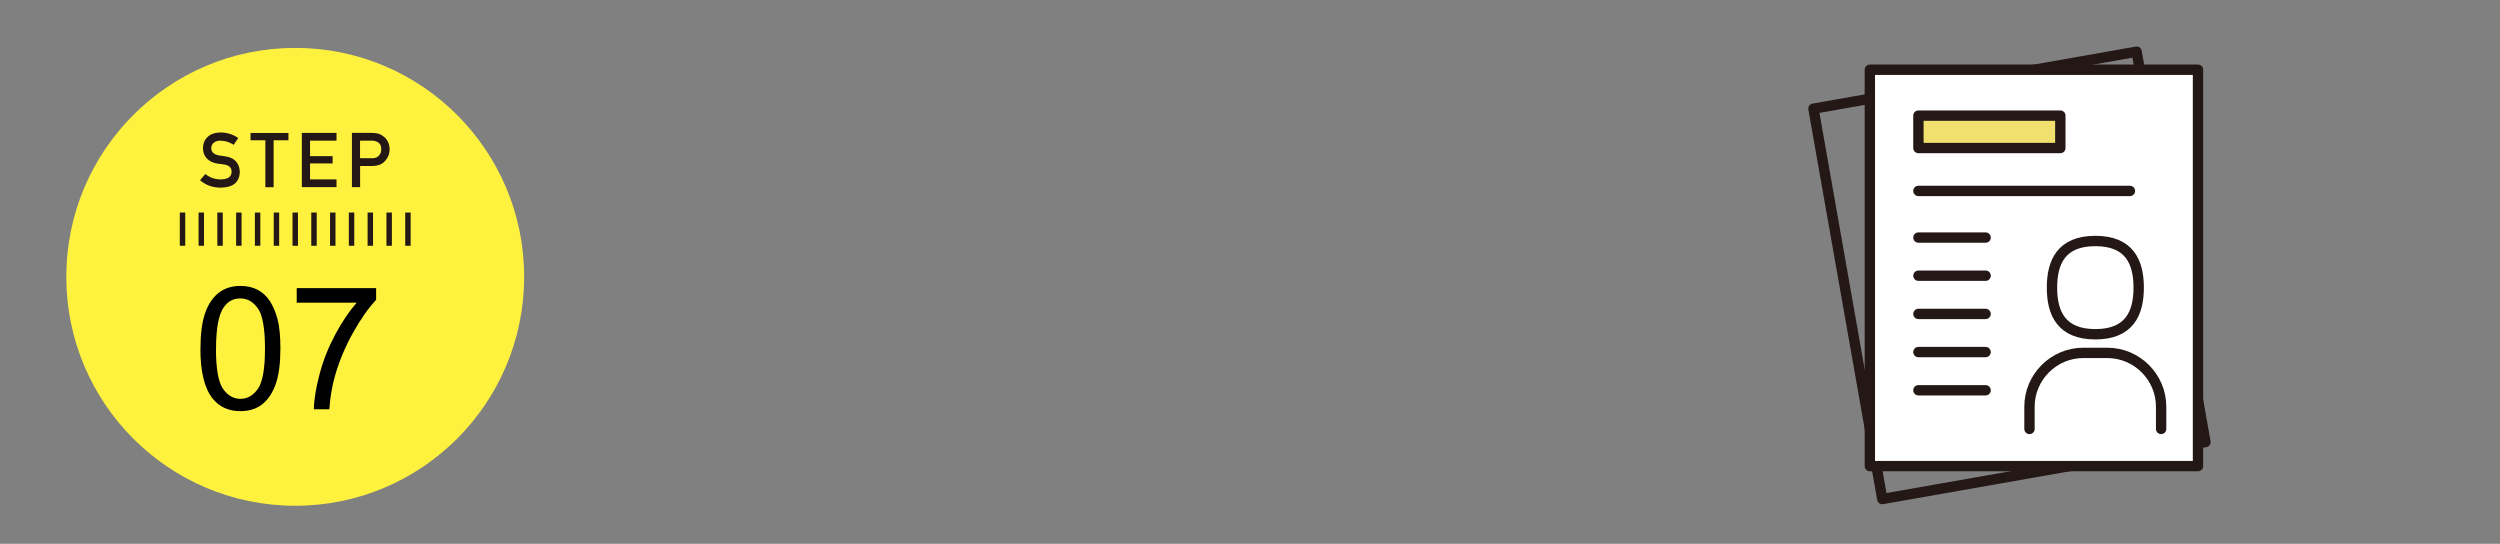<?xml version="1.0" encoding="UTF-8"?>
<svg id="_レイヤー_1" data-name="レイヤー 1" xmlns="http://www.w3.org/2000/svg" viewBox="0 0 335.59 73">
  <rect x="0" y="0" width="335.59" height="73" fill="#808080" stroke="none"/>
  <defs>
    <style>
      .cls-1, .cls-2, .cls-3, .cls-4 {
        fill: none;
      }

      .cls-2, .cls-5 {
        stroke-linejoin: round;
      }

      .cls-2, .cls-5, .cls-3, .cls-4 {
        stroke: #231815;
      }

      .cls-2, .cls-5, .cls-4 {
        stroke-width: 1.39px;
      }

      .cls-2, .cls-4 {
        stroke-linecap: round;
      }

      .cls-5 {
        fill: #f2e06e;
      }

      .cls-6 {
        fill: #fff23f;
      }

      .cls-7 {
        fill: #fff;
      }

      .cls-8 {
        fill: #231815;
      }

      .cls-3 {
        stroke-width: .73px;
      }

      .cls-3, .cls-4 {
        stroke-miterlimit: 10;
      }
    </style>
  </defs>
  <rect class="cls-1" width="335.59" height="73" rx="10.29" ry="10.29"/>
  <g>
    <g>
      <circle class="cls-6" cx="39.63" cy="37.16" r="30.73"/>
      <g>
        <g>
          <path class="cls-8" d="m29.65,24.08c.95-.01,1.42-.35,1.44-1.01,0-.54-.31-.87-.95-.98-.29-.04-.61-.09-.96-.13-.63-.1-1.1-.34-1.43-.7-.34-.37-.5-.82-.5-1.35,0-.64.21-1.15.63-1.54.41-.39.99-.58,1.74-.59.91.02,1.69.27,2.36.75l-.61.91c-.55-.36-1.15-.55-1.8-.56-.34,0-.62.09-.85.26-.24.18-.36.44-.36.79,0,.21.08.4.24.57.16.17.42.29.78.36.2.03.47.07.82.12.68.09,1.19.34,1.51.73.32.39.48.84.48,1.36-.04,1.39-.89,2.1-2.56,2.12-1.08,0-2.01-.33-2.78-1l.72-.83c.58.48,1.27.72,2.07.72Z"/>
          <path class="cls-8" d="m35.62,18.83h-1.99v-.98h5.09v.98h-1.99v6.3h-1.11v-6.3Z"/>
          <path class="cls-8" d="m40.52,17.84h4.65v1.04h-3.55v2.08h3.03v.98h-3.03v2.14h3.55v1.04h-4.65v-7.28Z"/>
          <path class="cls-8" d="m47.24,17.84h2.64c.29,0,.56.03.83.08.27.07.54.21.81.43.23.16.42.4.56.7.15.29.22.64.22,1.04,0,.54-.19,1.03-.57,1.47-.39.47-.96.71-1.71.72h-1.68v2.84h-1.1v-7.28Zm1.1,3.4h1.63c.41,0,.72-.13.92-.38.2-.24.29-.51.29-.8,0-.24-.04-.45-.12-.62-.08-.15-.2-.27-.35-.35-.23-.14-.49-.21-.79-.21h-1.59v2.35Z"/>
        </g>
        <line class="cls-3" x1="24.5" y1="32.99" x2="24.5" y2="28.53"/>
        <line class="cls-3" x1="27.02" y1="32.99" x2="27.02" y2="28.53"/>
        <line class="cls-3" x1="29.54" y1="32.99" x2="29.54" y2="28.53"/>
        <line class="cls-3" x1="32.06" y1="32.99" x2="32.06" y2="28.53"/>
        <line class="cls-3" x1="34.58" y1="32.99" x2="34.58" y2="28.53"/>
        <line class="cls-3" x1="37.11" y1="32.99" x2="37.11" y2="28.53"/>
        <line class="cls-3" x1="39.63" y1="32.99" x2="39.63" y2="28.53"/>
        <line class="cls-3" x1="42.15" y1="32.99" x2="42.15" y2="28.53"/>
        <line class="cls-3" x1="44.67" y1="32.99" x2="44.67" y2="28.53"/>
        <line class="cls-3" x1="47.19" y1="32.99" x2="47.19" y2="28.53"/>
        <line class="cls-3" x1="49.71" y1="32.99" x2="49.71" y2="28.53"/>
        <line class="cls-3" x1="52.24" y1="32.99" x2="52.24" y2="28.53"/>
        <line class="cls-3" x1="54.76" y1="32.99" x2="54.76" y2="28.53"/>
        <g>
          <path d="m26.91,46.8c0-1.95.2-3.51.6-4.7.4-1.19,1-2.1,1.79-2.75.79-.64,1.78-.97,2.98-.97.88,0,1.66.18,2.32.53s1.22.87,1.65,1.54.77,1.49,1.02,2.45.37,2.26.37,3.89c0,1.93-.2,3.49-.6,4.68s-.99,2.1-1.78,2.75c-.79.65-1.79.97-2.99.97-1.59,0-2.83-.57-3.74-1.71-1.09-1.37-1.63-3.6-1.63-6.69Zm2.08,0c0,2.7.32,4.5.95,5.4.63.89,1.41,1.34,2.34,1.34s1.71-.45,2.34-1.35c.63-.9.95-2.7.95-5.39s-.32-4.51-.95-5.4c-.63-.89-1.42-1.34-2.36-1.34s-1.67.39-2.22,1.18c-.7,1-1.04,2.86-1.04,5.56Z"/>
          <path d="m39.83,40.62v-1.94h10.66v1.57c-1.05,1.12-2.09,2.6-3.12,4.45-1.03,1.85-1.83,3.75-2.39,5.71-.4,1.38-.66,2.89-.77,4.53h-2.08c.02-1.29.28-2.86.76-4.69s1.18-3.6,2.09-5.31c.91-1.7,1.88-3.14,2.9-4.31h-8.06Z"/>
        </g>
      </g>
    </g>
    <g>
      <polygon class="cls-2" points="296.05 59.34 286.81 6.94 243.43 14.59 252.67 66.99 284.53 61.38 296.05 59.34"/>
      <rect class="cls-7" x="251" y="9.36" width="44.05" height="53.21"/>
      <polygon class="cls-2" points="295.05 62.57 295.05 9.36 251 9.36 251 62.57 283.35 62.57 295.05 62.57"/>
      <line class="cls-2" x1="257.52" y1="25.63" x2="285.91" y2="25.63"/>
      <line class="cls-2" x1="257.52" y1="31.89" x2="266.54" y2="31.89"/>
      <line class="cls-2" x1="257.52" y1="37.01" x2="266.54" y2="37.01"/>
      <line class="cls-2" x1="257.52" y1="42.14" x2="266.54" y2="42.14"/>
      <line class="cls-2" x1="257.52" y1="47.26" x2="266.54" y2="47.26"/>
      <line class="cls-2" x1="257.52" y1="52.39" x2="266.54" y2="52.39"/>
      <rect class="cls-5" x="257.52" y="15.52" width="19.05" height="4.35"/>
      <g>
        <path class="cls-4" d="m281.27,32.35c-4.55,0-5.82,2.8-5.82,6.26s1.27,6.26,5.82,6.26,5.82-2.8,5.82-6.26-1.27-6.26-5.82-6.26Z"/>
        <path class="cls-4" d="m290.1,57.58v-2.99c0-3.97-3.25-7.22-7.22-7.22h-3.23c-3.97,0-7.22,3.25-7.22,7.22v2.99"/>
      </g>
    </g>
  </g>
</svg>